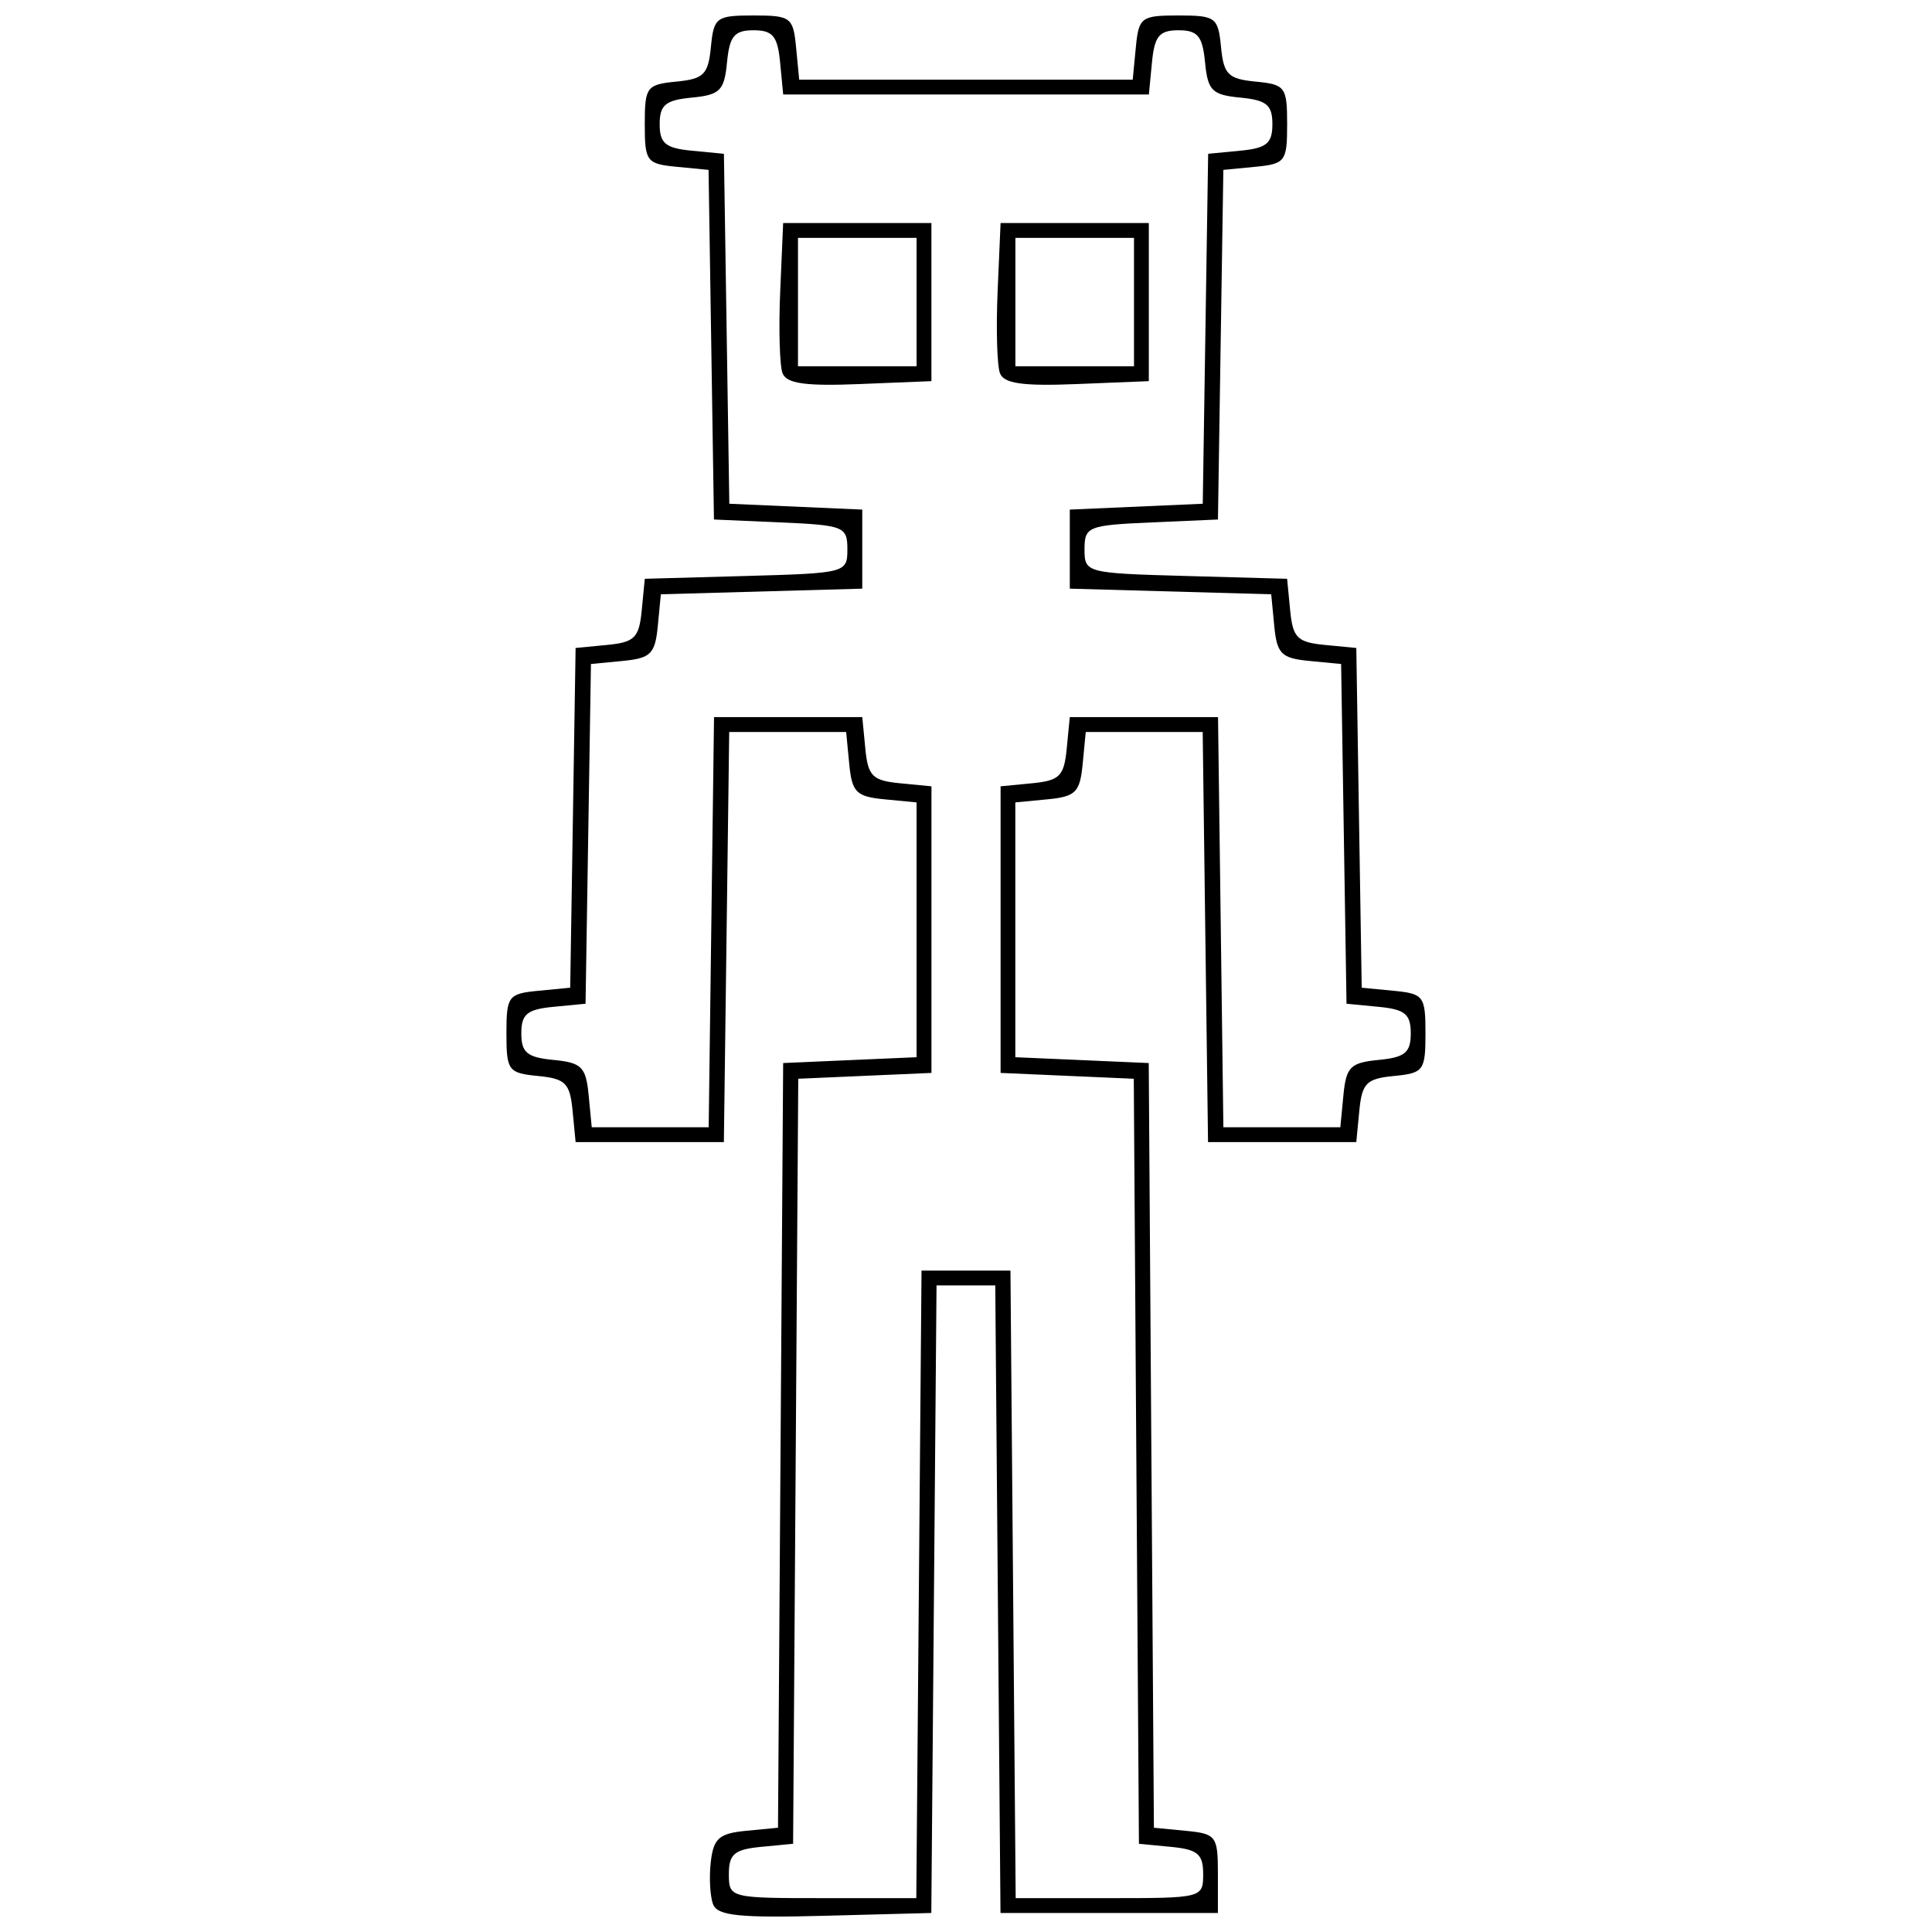 <?xml version="1.0" encoding="UTF-8"?>
<!-- Uploaded to: ICON Repo, www.iconrepo.com, Generator: ICON Repo Mixer Tools -->
<svg width="800px" height="800px" version="1.1" viewBox="144 144 512 512" xmlns="http://www.w3.org/2000/svg">
 <defs>
  <clipPath id="a">
   <path d="m278 148.09h244v503.81h-244z"/>
  </clipPath>
 </defs>
 <g clip-path="url(#a)">
  <path d="m362.63 651.7c-22.711 0.602-28.484 0.004-29.66-3.051-0.801-2.09-1.074-7.137-0.605-11.219 0.715-6.238 2.203-7.555 9.332-8.242l8.48-0.82 1.367-202.65 35.359-1.547v-67.523l-8.512-0.82c-7.484-0.723-8.609-1.848-9.332-9.332l-0.82-8.512h-30.992l-1.414 108.69h-39.289l-0.809-8.359c-0.703-7.277-1.891-8.461-9.168-9.168-7.871-0.762-8.359-1.422-8.359-11.285 0-9.891 0.477-10.523 8.449-11.293l8.453-0.816 1.43-90.031 8.359-0.809c7.277-0.703 8.461-1.891 9.168-9.168l0.809-8.359 26.844-0.746c26.445-0.734 26.844-0.84 26.844-7.082 0-6-0.938-6.379-17.68-7.109l-17.68-0.773-1.43-92.656-8.453-0.816c-7.981-0.77-8.453-1.402-8.453-11.293 0-9.863 0.488-10.523 8.359-11.285 7.277-0.703 8.461-1.891 9.168-9.168 0.762-7.871 1.422-8.359 11.285-8.359 9.906 0 10.52 0.465 11.297 8.512l0.82 8.512h88.383l0.82-8.512c0.777-8.047 1.391-8.512 11.297-8.512 9.863 0 10.523 0.488 11.285 8.359 0.703 7.277 1.891 8.461 9.168 9.168 7.871 0.762 8.355 1.422 8.355 11.285 0 9.891-0.477 10.523-8.453 11.293l-8.453 0.816-1.43 92.656-17.68 0.773c-16.742 0.734-17.68 1.109-17.68 7.109 0 6.242 0.398 6.348 26.844 7.082l26.844 0.746 0.809 8.359c0.703 7.277 1.891 8.461 9.168 9.168l8.359 0.809 0.715 45.016 0.719 45.016 8.449 0.816c7.977 0.77 8.449 1.402 8.449 11.293 0 9.863-0.492 10.523-8.359 11.285-7.277 0.703-8.461 1.891-9.168 9.168l-0.809 8.359h-39.289l-1.414-108.69h-30.992l-0.82 8.512c-0.723 7.484-1.848 8.609-9.332 9.332l-8.512 0.82v67.523l35.359 1.547 1.367 202.65 8.48 0.82c8.012 0.773 8.48 1.398 8.48 11.293v10.477h-57.617l-1.383-166.31h-15.566l-1.383 166.31zm-0.645-4.672h24.844l1.383-166.31h23.57l1.383 166.31h24.844c24.582 0 24.844-0.062 24.844-6.383 0-5.285-1.461-6.523-8.512-7.203l-8.512-0.82-1.367-202.74-35.297-1.547v-75.953l8.359-0.809c7.277-0.703 8.461-1.891 9.168-9.168l0.809-8.359h39.289l0.711 54.344 0.707 54.344h30.992l0.82-8.512c0.723-7.484 1.848-8.609 9.332-9.332 6.981-0.672 8.512-1.938 8.512-7.035s-1.531-6.363-8.512-7.035l-8.512-0.82-1.43-90.031-8.449-0.816c-7.394-0.715-8.551-1.867-9.266-9.238l-0.812-8.422-53.375-1.492v-20.953l35.234-1.547 1.43-92.742 8.512-0.82c6.981-0.672 8.512-1.938 8.512-7.035 0-5.098-1.531-6.363-8.512-7.035-7.484-0.723-8.609-1.848-9.332-9.332-0.676-6.981-1.938-8.512-7.035-8.512s-6.363 1.531-7.035 8.512l-0.82 8.512h-96.906l-0.82-8.512c-0.672-6.981-1.938-8.512-7.035-8.512-5.098 0-6.363 1.531-7.035 8.512-0.723 7.484-1.848 8.609-9.332 9.332-6.981 0.672-8.512 1.938-8.512 7.035 0 5.098 1.531 6.363 8.512 7.035l8.512 0.82 1.43 92.742 35.234 1.547v20.953l-53.375 1.492-0.812 8.422c-0.711 7.371-1.871 8.523-9.266 9.238l-8.449 0.816-1.43 90.031-8.512 0.82c-6.981 0.672-8.512 1.938-8.512 7.035s1.531 6.363 8.512 7.035c7.484 0.723 8.609 1.848 9.332 9.332l0.82 8.512h30.992l1.414-108.69h39.289l0.809 8.359c0.703 7.277 1.891 8.461 9.168 9.168l8.355 0.809v75.953l-35.297 1.547-1.367 202.74-8.512 0.82c-7.051 0.68-8.512 1.918-8.512 7.203 0 6.312 0.262 6.383 24.844 6.383zm9.82-401.25c-14.387 0.582-19.367-0.121-20.426-2.879-0.77-2.008-1.047-11.781-0.617-21.723l0.781-18.074h39.289v41.906zm-0.617-4.699h15.715v-34.047h-31.43v34.047zm58.234 4.699c-14.387 0.582-19.367-0.121-20.426-2.879-0.77-2.008-1.047-11.781-0.617-21.723l0.785-18.074h39.285v41.906zm-0.617-4.699h15.715v-34.047h-31.43v34.047z"/>
 </g>
</svg>